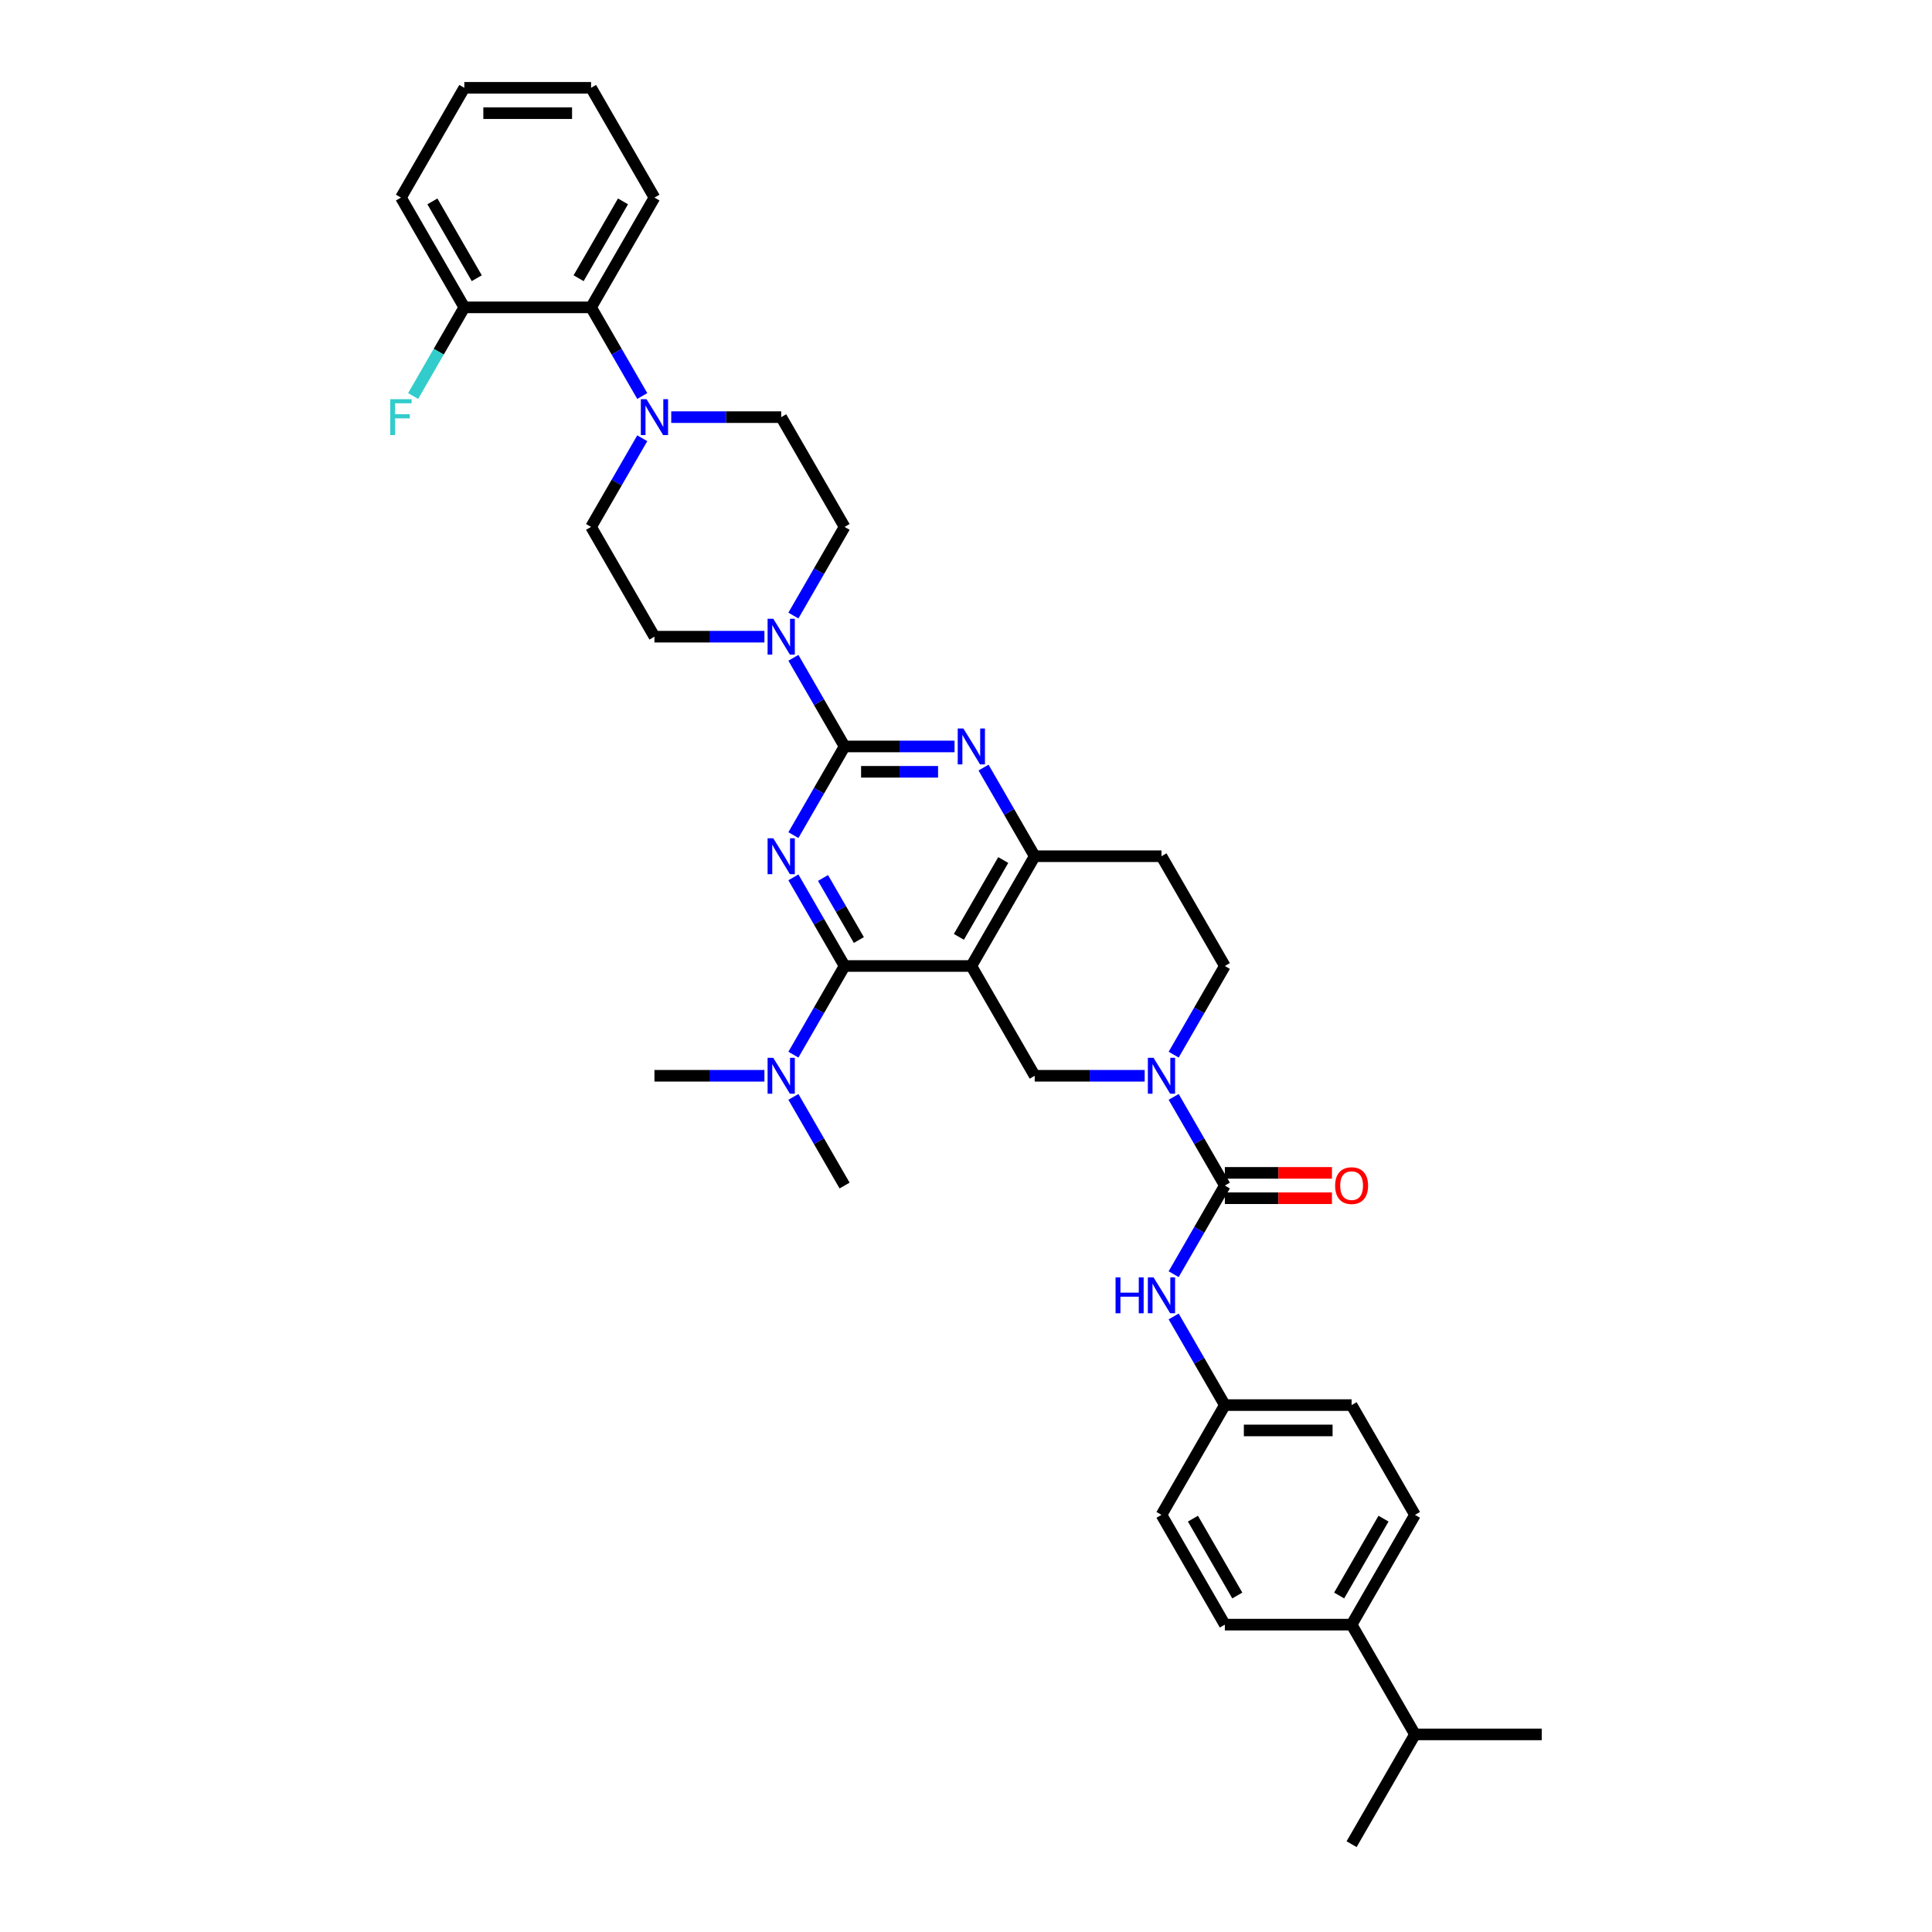 <?xml version='1.0' encoding='iso-8859-1'?>
<svg version='1.1' baseProfile='full'
              xmlns='http://www.w3.org/2000/svg'
                      xmlns:rdkit='http://www.rdkit.org/xml'
                      xmlns:xlink='http://www.w3.org/1999/xlink'
                  xml:space='preserve'
width='1000px' height='1000px' viewBox='0 0 1000 1000'>
<!-- END OF HEADER -->
<rect style='opacity:1.0;fill:#FFFFFF;stroke:none' width='1000' height='1000' x='0' y='0'> </rect>
<path class='bond-0' d='M 607.485,545.888 L 620.731,522.944' style='fill:none;fill-rule:evenodd;stroke:#0000FF;stroke-width:6px;stroke-linecap:butt;stroke-linejoin:miter;stroke-opacity:1' />
<path class='bond-0' d='M 620.731,522.944 L 633.978,500' style='fill:none;fill-rule:evenodd;stroke:#000000;stroke-width:6px;stroke-linecap:butt;stroke-linejoin:miter;stroke-opacity:1' />
<path class='bond-1' d='M 592.488,556.818 L 564.027,556.818' style='fill:none;fill-rule:evenodd;stroke:#0000FF;stroke-width:6px;stroke-linecap:butt;stroke-linejoin:miter;stroke-opacity:1' />
<path class='bond-1' d='M 564.027,556.818 L 535.566,556.818' style='fill:none;fill-rule:evenodd;stroke:#000000;stroke-width:6px;stroke-linecap:butt;stroke-linejoin:miter;stroke-opacity:1' />
<path class='bond-2' d='M 607.485,567.748 L 620.731,590.692' style='fill:none;fill-rule:evenodd;stroke:#0000FF;stroke-width:6px;stroke-linecap:butt;stroke-linejoin:miter;stroke-opacity:1' />
<path class='bond-2' d='M 620.731,590.692 L 633.978,613.636' style='fill:none;fill-rule:evenodd;stroke:#000000;stroke-width:6px;stroke-linecap:butt;stroke-linejoin:miter;stroke-opacity:1' />
<path class='bond-3' d='M 633.978,500 L 601.174,443.182' style='fill:none;fill-rule:evenodd;stroke:#000000;stroke-width:6px;stroke-linecap:butt;stroke-linejoin:miter;stroke-opacity:1' />
<path class='bond-4' d='M 601.174,443.182 L 535.566,443.182' style='fill:none;fill-rule:evenodd;stroke:#000000;stroke-width:6px;stroke-linecap:butt;stroke-linejoin:miter;stroke-opacity:1' />
<path class='bond-5' d='M 535.566,556.818 L 502.762,500' style='fill:none;fill-rule:evenodd;stroke:#000000;stroke-width:6px;stroke-linecap:butt;stroke-linejoin:miter;stroke-opacity:1' />
<path class='bond-6' d='M 502.762,500 L 535.566,443.182' style='fill:none;fill-rule:evenodd;stroke:#000000;stroke-width:6px;stroke-linecap:butt;stroke-linejoin:miter;stroke-opacity:1' />
<path class='bond-6' d='M 496.319,484.916 L 519.282,445.144' style='fill:none;fill-rule:evenodd;stroke:#000000;stroke-width:6px;stroke-linecap:butt;stroke-linejoin:miter;stroke-opacity:1' />
<path class='bond-7' d='M 502.762,500 L 437.154,500' style='fill:none;fill-rule:evenodd;stroke:#000000;stroke-width:6px;stroke-linecap:butt;stroke-linejoin:miter;stroke-opacity:1' />
<path class='bond-8' d='M 535.566,443.182 L 522.319,420.238' style='fill:none;fill-rule:evenodd;stroke:#000000;stroke-width:6px;stroke-linecap:butt;stroke-linejoin:miter;stroke-opacity:1' />
<path class='bond-8' d='M 522.319,420.238 L 509.073,397.294' style='fill:none;fill-rule:evenodd;stroke:#0000FF;stroke-width:6px;stroke-linecap:butt;stroke-linejoin:miter;stroke-opacity:1' />
<path class='bond-9' d='M 494.076,386.364 L 465.615,386.364' style='fill:none;fill-rule:evenodd;stroke:#0000FF;stroke-width:6px;stroke-linecap:butt;stroke-linejoin:miter;stroke-opacity:1' />
<path class='bond-9' d='M 465.615,386.364 L 437.154,386.364' style='fill:none;fill-rule:evenodd;stroke:#000000;stroke-width:6px;stroke-linecap:butt;stroke-linejoin:miter;stroke-opacity:1' />
<path class='bond-9' d='M 485.537,399.485 L 465.615,399.485' style='fill:none;fill-rule:evenodd;stroke:#0000FF;stroke-width:6px;stroke-linecap:butt;stroke-linejoin:miter;stroke-opacity:1' />
<path class='bond-9' d='M 465.615,399.485 L 445.692,399.485' style='fill:none;fill-rule:evenodd;stroke:#000000;stroke-width:6px;stroke-linecap:butt;stroke-linejoin:miter;stroke-opacity:1' />
<path class='bond-10' d='M 437.154,386.364 L 423.907,409.308' style='fill:none;fill-rule:evenodd;stroke:#000000;stroke-width:6px;stroke-linecap:butt;stroke-linejoin:miter;stroke-opacity:1' />
<path class='bond-10' d='M 423.907,409.308 L 410.661,432.252' style='fill:none;fill-rule:evenodd;stroke:#0000FF;stroke-width:6px;stroke-linecap:butt;stroke-linejoin:miter;stroke-opacity:1' />
<path class='bond-11' d='M 437.154,386.364 L 423.907,363.42' style='fill:none;fill-rule:evenodd;stroke:#000000;stroke-width:6px;stroke-linecap:butt;stroke-linejoin:miter;stroke-opacity:1' />
<path class='bond-11' d='M 423.907,363.42 L 410.661,340.476' style='fill:none;fill-rule:evenodd;stroke:#0000FF;stroke-width:6px;stroke-linecap:butt;stroke-linejoin:miter;stroke-opacity:1' />
<path class='bond-12' d='M 410.661,454.112 L 423.907,477.056' style='fill:none;fill-rule:evenodd;stroke:#0000FF;stroke-width:6px;stroke-linecap:butt;stroke-linejoin:miter;stroke-opacity:1' />
<path class='bond-12' d='M 423.907,477.056 L 437.154,500' style='fill:none;fill-rule:evenodd;stroke:#000000;stroke-width:6px;stroke-linecap:butt;stroke-linejoin:miter;stroke-opacity:1' />
<path class='bond-12' d='M 425.998,454.434 L 435.271,470.495' style='fill:none;fill-rule:evenodd;stroke:#0000FF;stroke-width:6px;stroke-linecap:butt;stroke-linejoin:miter;stroke-opacity:1' />
<path class='bond-12' d='M 435.271,470.495 L 444.544,486.556' style='fill:none;fill-rule:evenodd;stroke:#000000;stroke-width:6px;stroke-linecap:butt;stroke-linejoin:miter;stroke-opacity:1' />
<path class='bond-13' d='M 437.154,500 L 423.907,522.944' style='fill:none;fill-rule:evenodd;stroke:#000000;stroke-width:6px;stroke-linecap:butt;stroke-linejoin:miter;stroke-opacity:1' />
<path class='bond-13' d='M 423.907,522.944 L 410.661,545.888' style='fill:none;fill-rule:evenodd;stroke:#0000FF;stroke-width:6px;stroke-linecap:butt;stroke-linejoin:miter;stroke-opacity:1' />
<path class='bond-14' d='M 410.661,318.615 L 423.907,295.671' style='fill:none;fill-rule:evenodd;stroke:#0000FF;stroke-width:6px;stroke-linecap:butt;stroke-linejoin:miter;stroke-opacity:1' />
<path class='bond-14' d='M 423.907,295.671 L 437.154,272.727' style='fill:none;fill-rule:evenodd;stroke:#000000;stroke-width:6px;stroke-linecap:butt;stroke-linejoin:miter;stroke-opacity:1' />
<path class='bond-15' d='M 395.664,329.545 L 367.203,329.545' style='fill:none;fill-rule:evenodd;stroke:#0000FF;stroke-width:6px;stroke-linecap:butt;stroke-linejoin:miter;stroke-opacity:1' />
<path class='bond-15' d='M 367.203,329.545 L 338.742,329.545' style='fill:none;fill-rule:evenodd;stroke:#000000;stroke-width:6px;stroke-linecap:butt;stroke-linejoin:miter;stroke-opacity:1' />
<path class='bond-16' d='M 732.39,784.091 L 699.586,840.909' style='fill:none;fill-rule:evenodd;stroke:#000000;stroke-width:6px;stroke-linecap:butt;stroke-linejoin:miter;stroke-opacity:1' />
<path class='bond-16' d='M 716.106,786.053 L 693.143,825.826' style='fill:none;fill-rule:evenodd;stroke:#000000;stroke-width:6px;stroke-linecap:butt;stroke-linejoin:miter;stroke-opacity:1' />
<path class='bond-17' d='M 732.39,784.091 L 699.586,727.273' style='fill:none;fill-rule:evenodd;stroke:#000000;stroke-width:6px;stroke-linecap:butt;stroke-linejoin:miter;stroke-opacity:1' />
<path class='bond-18' d='M 633.978,620.197 L 661.697,620.197' style='fill:none;fill-rule:evenodd;stroke:#000000;stroke-width:6px;stroke-linecap:butt;stroke-linejoin:miter;stroke-opacity:1' />
<path class='bond-18' d='M 661.697,620.197 L 689.417,620.197' style='fill:none;fill-rule:evenodd;stroke:#FF0000;stroke-width:6px;stroke-linecap:butt;stroke-linejoin:miter;stroke-opacity:1' />
<path class='bond-18' d='M 633.978,607.076 L 661.697,607.076' style='fill:none;fill-rule:evenodd;stroke:#000000;stroke-width:6px;stroke-linecap:butt;stroke-linejoin:miter;stroke-opacity:1' />
<path class='bond-18' d='M 661.697,607.076 L 689.417,607.076' style='fill:none;fill-rule:evenodd;stroke:#FF0000;stroke-width:6px;stroke-linecap:butt;stroke-linejoin:miter;stroke-opacity:1' />
<path class='bond-19' d='M 633.978,613.636 L 620.731,636.58' style='fill:none;fill-rule:evenodd;stroke:#000000;stroke-width:6px;stroke-linecap:butt;stroke-linejoin:miter;stroke-opacity:1' />
<path class='bond-19' d='M 620.731,636.58 L 607.485,659.524' style='fill:none;fill-rule:evenodd;stroke:#0000FF;stroke-width:6px;stroke-linecap:butt;stroke-linejoin:miter;stroke-opacity:1' />
<path class='bond-20' d='M 607.485,681.385 L 620.731,704.329' style='fill:none;fill-rule:evenodd;stroke:#0000FF;stroke-width:6px;stroke-linecap:butt;stroke-linejoin:miter;stroke-opacity:1' />
<path class='bond-20' d='M 620.731,704.329 L 633.978,727.273' style='fill:none;fill-rule:evenodd;stroke:#000000;stroke-width:6px;stroke-linecap:butt;stroke-linejoin:miter;stroke-opacity:1' />
<path class='bond-21' d='M 699.586,840.909 L 633.978,840.909' style='fill:none;fill-rule:evenodd;stroke:#000000;stroke-width:6px;stroke-linecap:butt;stroke-linejoin:miter;stroke-opacity:1' />
<path class='bond-22' d='M 699.586,840.909 L 732.39,897.727' style='fill:none;fill-rule:evenodd;stroke:#000000;stroke-width:6px;stroke-linecap:butt;stroke-linejoin:miter;stroke-opacity:1' />
<path class='bond-23' d='M 633.978,840.909 L 601.174,784.091' style='fill:none;fill-rule:evenodd;stroke:#000000;stroke-width:6px;stroke-linecap:butt;stroke-linejoin:miter;stroke-opacity:1' />
<path class='bond-23' d='M 640.421,825.826 L 617.458,786.053' style='fill:none;fill-rule:evenodd;stroke:#000000;stroke-width:6px;stroke-linecap:butt;stroke-linejoin:miter;stroke-opacity:1' />
<path class='bond-24' d='M 601.174,784.091 L 633.978,727.273' style='fill:none;fill-rule:evenodd;stroke:#000000;stroke-width:6px;stroke-linecap:butt;stroke-linejoin:miter;stroke-opacity:1' />
<path class='bond-25' d='M 410.661,567.748 L 423.907,590.692' style='fill:none;fill-rule:evenodd;stroke:#0000FF;stroke-width:6px;stroke-linecap:butt;stroke-linejoin:miter;stroke-opacity:1' />
<path class='bond-25' d='M 423.907,590.692 L 437.154,613.636' style='fill:none;fill-rule:evenodd;stroke:#000000;stroke-width:6px;stroke-linecap:butt;stroke-linejoin:miter;stroke-opacity:1' />
<path class='bond-26' d='M 395.664,556.818 L 367.203,556.818' style='fill:none;fill-rule:evenodd;stroke:#0000FF;stroke-width:6px;stroke-linecap:butt;stroke-linejoin:miter;stroke-opacity:1' />
<path class='bond-26' d='M 367.203,556.818 L 338.742,556.818' style='fill:none;fill-rule:evenodd;stroke:#000000;stroke-width:6px;stroke-linecap:butt;stroke-linejoin:miter;stroke-opacity:1' />
<path class='bond-27' d='M 240.33,159.091 L 207.526,102.273' style='fill:none;fill-rule:evenodd;stroke:#000000;stroke-width:6px;stroke-linecap:butt;stroke-linejoin:miter;stroke-opacity:1' />
<path class='bond-27' d='M 246.773,144.007 L 223.81,104.235' style='fill:none;fill-rule:evenodd;stroke:#000000;stroke-width:6px;stroke-linecap:butt;stroke-linejoin:miter;stroke-opacity:1' />
<path class='bond-28' d='M 240.33,159.091 L 305.938,159.091' style='fill:none;fill-rule:evenodd;stroke:#000000;stroke-width:6px;stroke-linecap:butt;stroke-linejoin:miter;stroke-opacity:1' />
<path class='bond-29' d='M 240.33,159.091 L 227.083,182.035' style='fill:none;fill-rule:evenodd;stroke:#000000;stroke-width:6px;stroke-linecap:butt;stroke-linejoin:miter;stroke-opacity:1' />
<path class='bond-29' d='M 227.083,182.035 L 213.837,204.979' style='fill:none;fill-rule:evenodd;stroke:#33CCCC;stroke-width:6px;stroke-linecap:butt;stroke-linejoin:miter;stroke-opacity:1' />
<path class='bond-30' d='M 207.526,102.273 L 240.33,45.455' style='fill:none;fill-rule:evenodd;stroke:#000000;stroke-width:6px;stroke-linecap:butt;stroke-linejoin:miter;stroke-opacity:1' />
<path class='bond-31' d='M 240.33,45.455 L 305.938,45.455' style='fill:none;fill-rule:evenodd;stroke:#000000;stroke-width:6px;stroke-linecap:butt;stroke-linejoin:miter;stroke-opacity:1' />
<path class='bond-31' d='M 250.171,58.576 L 296.097,58.576' style='fill:none;fill-rule:evenodd;stroke:#000000;stroke-width:6px;stroke-linecap:butt;stroke-linejoin:miter;stroke-opacity:1' />
<path class='bond-32' d='M 305.938,45.455 L 338.742,102.273' style='fill:none;fill-rule:evenodd;stroke:#000000;stroke-width:6px;stroke-linecap:butt;stroke-linejoin:miter;stroke-opacity:1' />
<path class='bond-33' d='M 338.742,102.273 L 305.938,159.091' style='fill:none;fill-rule:evenodd;stroke:#000000;stroke-width:6px;stroke-linecap:butt;stroke-linejoin:miter;stroke-opacity:1' />
<path class='bond-33' d='M 322.458,104.235 L 299.495,144.007' style='fill:none;fill-rule:evenodd;stroke:#000000;stroke-width:6px;stroke-linecap:butt;stroke-linejoin:miter;stroke-opacity:1' />
<path class='bond-34' d='M 305.938,159.091 L 319.185,182.035' style='fill:none;fill-rule:evenodd;stroke:#000000;stroke-width:6px;stroke-linecap:butt;stroke-linejoin:miter;stroke-opacity:1' />
<path class='bond-34' d='M 319.185,182.035 L 332.432,204.979' style='fill:none;fill-rule:evenodd;stroke:#0000FF;stroke-width:6px;stroke-linecap:butt;stroke-linejoin:miter;stroke-opacity:1' />
<path class='bond-35' d='M 332.432,226.839 L 319.185,249.783' style='fill:none;fill-rule:evenodd;stroke:#0000FF;stroke-width:6px;stroke-linecap:butt;stroke-linejoin:miter;stroke-opacity:1' />
<path class='bond-35' d='M 319.185,249.783 L 305.938,272.727' style='fill:none;fill-rule:evenodd;stroke:#000000;stroke-width:6px;stroke-linecap:butt;stroke-linejoin:miter;stroke-opacity:1' />
<path class='bond-36' d='M 347.429,215.909 L 375.889,215.909' style='fill:none;fill-rule:evenodd;stroke:#0000FF;stroke-width:6px;stroke-linecap:butt;stroke-linejoin:miter;stroke-opacity:1' />
<path class='bond-36' d='M 375.889,215.909 L 404.35,215.909' style='fill:none;fill-rule:evenodd;stroke:#000000;stroke-width:6px;stroke-linecap:butt;stroke-linejoin:miter;stroke-opacity:1' />
<path class='bond-37' d='M 305.938,272.727 L 338.742,329.545' style='fill:none;fill-rule:evenodd;stroke:#000000;stroke-width:6px;stroke-linecap:butt;stroke-linejoin:miter;stroke-opacity:1' />
<path class='bond-38' d='M 437.154,272.727 L 404.35,215.909' style='fill:none;fill-rule:evenodd;stroke:#000000;stroke-width:6px;stroke-linecap:butt;stroke-linejoin:miter;stroke-opacity:1' />
<path class='bond-39' d='M 633.978,727.273 L 699.586,727.273' style='fill:none;fill-rule:evenodd;stroke:#000000;stroke-width:6px;stroke-linecap:butt;stroke-linejoin:miter;stroke-opacity:1' />
<path class='bond-39' d='M 643.819,740.394 L 689.745,740.394' style='fill:none;fill-rule:evenodd;stroke:#000000;stroke-width:6px;stroke-linecap:butt;stroke-linejoin:miter;stroke-opacity:1' />
<path class='bond-40' d='M 732.39,897.727 L 699.586,954.545' style='fill:none;fill-rule:evenodd;stroke:#000000;stroke-width:6px;stroke-linecap:butt;stroke-linejoin:miter;stroke-opacity:1' />
<path class='bond-41' d='M 732.39,897.727 L 797.998,897.727' style='fill:none;fill-rule:evenodd;stroke:#000000;stroke-width:6px;stroke-linecap:butt;stroke-linejoin:miter;stroke-opacity:1' />
<path  class='atom-0' d='M 597.067 547.528
L 603.155 557.369
Q 603.759 558.34, 604.73 560.099
Q 605.701 561.857, 605.754 561.962
L 605.754 547.528
L 608.22 547.528
L 608.22 566.108
L 605.675 566.108
L 599.14 555.349
Q 598.379 554.089, 597.566 552.646
Q 596.778 551.202, 596.542 550.756
L 596.542 566.108
L 594.128 566.108
L 594.128 547.528
L 597.067 547.528
' fill='#0000FF'/>
<path  class='atom-6' d='M 498.655 377.074
L 504.743 386.915
Q 505.347 387.886, 506.318 389.644
Q 507.289 391.402, 507.342 391.507
L 507.342 377.074
L 509.808 377.074
L 509.808 395.654
L 507.263 395.654
L 500.728 384.894
Q 499.967 383.634, 499.154 382.191
Q 498.366 380.748, 498.13 380.301
L 498.13 395.654
L 495.716 395.654
L 495.716 377.074
L 498.655 377.074
' fill='#0000FF'/>
<path  class='atom-8' d='M 400.243 433.892
L 406.331 443.733
Q 406.935 444.704, 407.906 446.462
Q 408.877 448.221, 408.93 448.325
L 408.93 433.892
L 411.396 433.892
L 411.396 452.472
L 408.851 452.472
L 402.316 441.712
Q 401.555 440.453, 400.742 439.009
Q 399.954 437.566, 399.718 437.12
L 399.718 452.472
L 397.304 452.472
L 397.304 433.892
L 400.243 433.892
' fill='#0000FF'/>
<path  class='atom-10' d='M 400.243 320.255
L 406.331 330.097
Q 406.935 331.068, 407.906 332.826
Q 408.877 334.584, 408.93 334.689
L 408.93 320.255
L 411.396 320.255
L 411.396 338.836
L 408.851 338.836
L 402.316 328.076
Q 401.555 326.816, 400.742 325.373
Q 399.954 323.929, 399.718 323.483
L 399.718 338.836
L 397.304 338.836
L 397.304 320.255
L 400.243 320.255
' fill='#0000FF'/>
<path  class='atom-13' d='M 691.057 613.689
Q 691.057 609.228, 693.261 606.734
Q 695.466 604.241, 699.586 604.241
Q 703.706 604.241, 705.911 606.734
Q 708.115 609.228, 708.115 613.689
Q 708.115 618.203, 705.884 620.775
Q 703.654 623.32, 699.586 623.32
Q 695.492 623.32, 693.261 620.775
Q 691.057 618.229, 691.057 613.689
M 699.586 621.221
Q 702.42 621.221, 703.942 619.331
Q 705.491 617.415, 705.491 613.689
Q 705.491 610.041, 703.942 608.204
Q 702.42 606.341, 699.586 606.341
Q 696.752 606.341, 695.203 608.178
Q 693.681 610.015, 693.681 613.689
Q 693.681 617.442, 695.203 619.331
Q 696.752 621.221, 699.586 621.221
' fill='#FF0000'/>
<path  class='atom-14' d='M 577.411 661.164
L 579.93 661.164
L 579.93 669.064
L 589.43 669.064
L 589.43 661.164
L 591.95 661.164
L 591.95 679.745
L 589.43 679.745
L 589.43 671.163
L 579.93 671.163
L 579.93 679.745
L 577.411 679.745
L 577.411 661.164
' fill='#0000FF'/>
<path  class='atom-14' d='M 597.067 661.164
L 603.155 671.006
Q 603.759 671.977, 604.73 673.735
Q 605.701 675.493, 605.754 675.598
L 605.754 661.164
L 608.22 661.164
L 608.22 679.745
L 605.675 679.745
L 599.14 668.985
Q 598.379 667.725, 597.566 666.282
Q 596.778 664.839, 596.542 664.392
L 596.542 679.745
L 594.128 679.745
L 594.128 661.164
L 597.067 661.164
' fill='#0000FF'/>
<path  class='atom-18' d='M 400.243 547.528
L 406.331 557.369
Q 406.935 558.34, 407.906 560.099
Q 408.877 561.857, 408.93 561.962
L 408.93 547.528
L 411.396 547.528
L 411.396 566.108
L 408.851 566.108
L 402.316 555.349
Q 401.555 554.089, 400.742 552.646
Q 399.954 551.202, 399.718 550.756
L 399.718 566.108
L 397.304 566.108
L 397.304 547.528
L 400.243 547.528
' fill='#0000FF'/>
<path  class='atom-27' d='M 334.635 206.619
L 340.723 216.46
Q 341.327 217.431, 342.298 219.189
Q 343.269 220.948, 343.322 221.053
L 343.322 206.619
L 345.788 206.619
L 345.788 225.199
L 343.243 225.199
L 336.708 214.439
Q 335.947 213.18, 335.134 211.736
Q 334.346 210.293, 334.11 209.847
L 334.11 225.199
L 331.696 225.199
L 331.696 206.619
L 334.635 206.619
' fill='#0000FF'/>
<path  class='atom-32' d='M 202.002 206.619
L 213.05 206.619
L 213.05 208.745
L 204.495 208.745
L 204.495 214.387
L 212.106 214.387
L 212.106 216.539
L 204.495 216.539
L 204.495 225.199
L 202.002 225.199
L 202.002 206.619
' fill='#33CCCC'/>
</svg>
